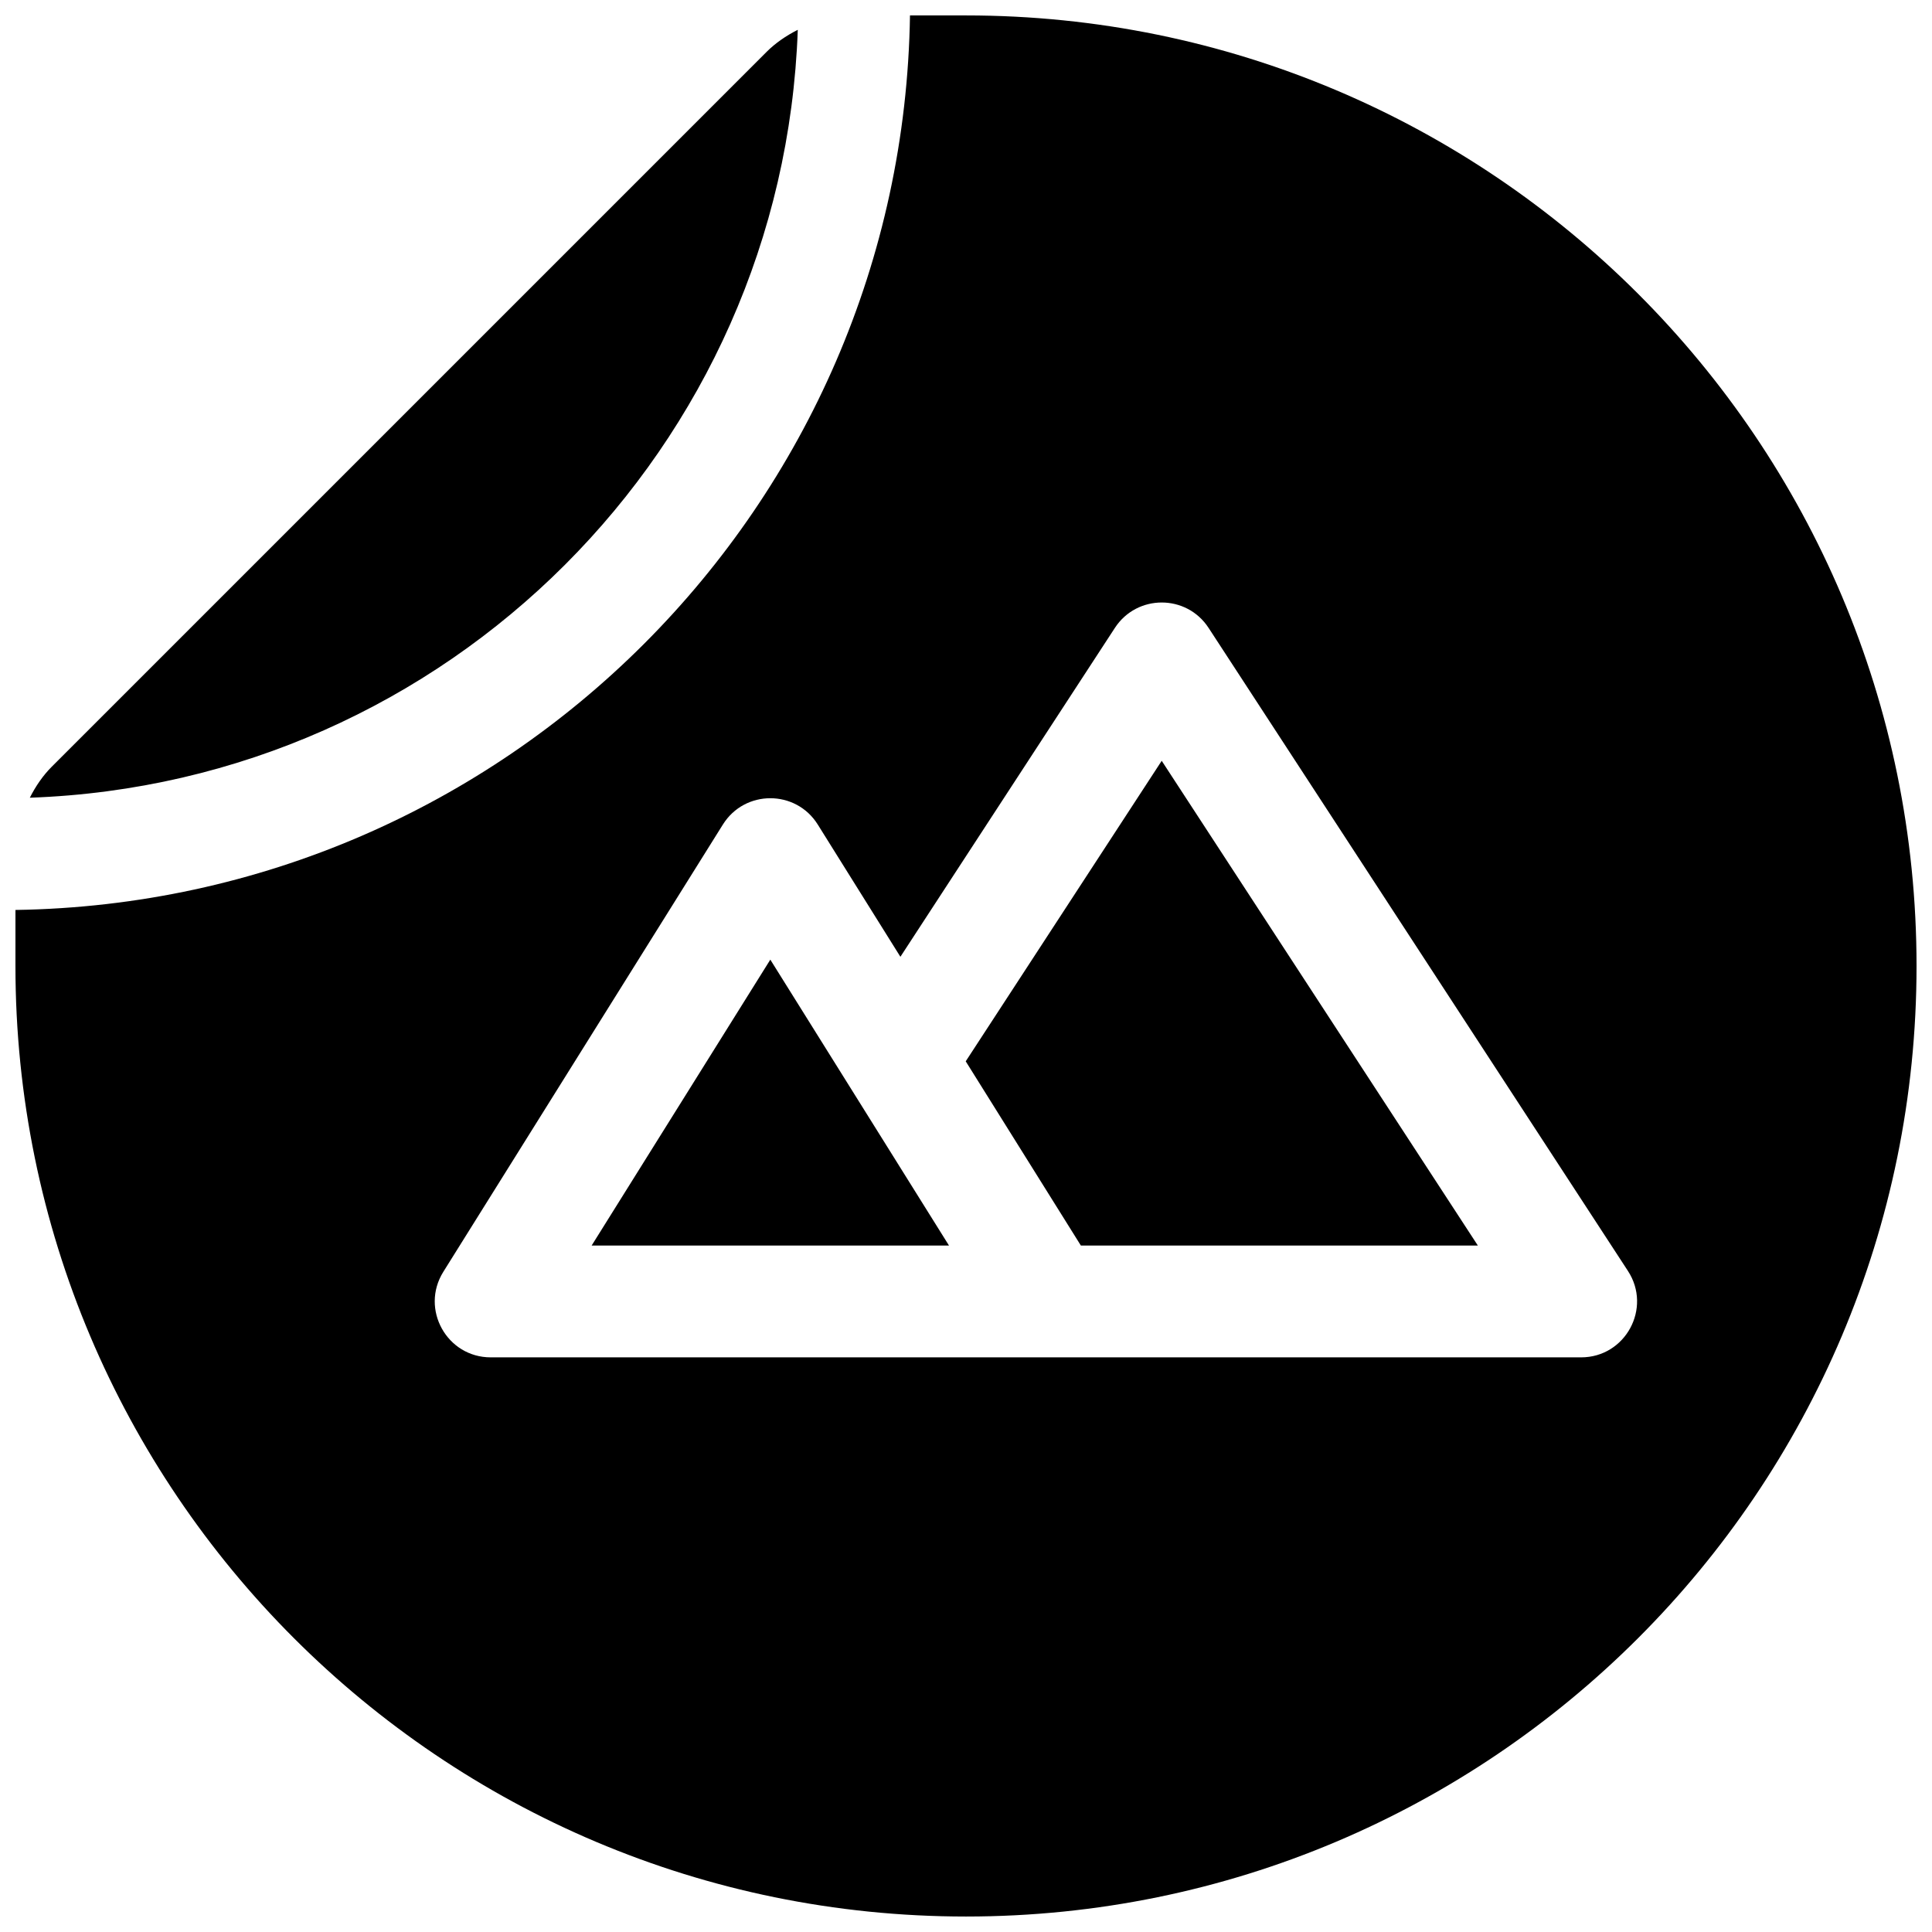 <?xml version="1.0" encoding="UTF-8"?>
<!-- Uploaded to: ICON Repo, www.iconrepo.com, Generator: ICON Repo Mixer Tools -->
<svg width="800px" height="800px" version="1.1" viewBox="144 144 512 512" xmlns="http://www.w3.org/2000/svg">
 <defs>
  <clipPath id="a">
   <path d="m148.09 148.09h503.81v503.81h-503.81z"/>
  </clipPath>
 </defs>
 <g clip-path="url(#a)">
  <path d="m151.9 355.41c1.562-3.102 3.535-5.938 5.781-8.188l189.55-189.55c2.238-2.234 5.078-4.203 8.188-5.769-3.875 110.64-92.871 199.64-203.52 203.5zm-3.805 29.738c130.04-1.961 235.1-107.02 237.06-237.06h14.848c139.12 0 251.9 112.78 251.9 251.91 0 139.12-112.78 251.9-251.9 251.9-139.12 0-251.91-112.78-251.91-251.9zm234.52 12.41-21.906-35.055c-5.805-9.285-19.328-9.285-25.133 0l-74.09 118.54c-6.168 9.871 0.926 22.672 12.566 22.672h288.95c11.766 0 18.84-13.055 12.41-22.91l-111.13-170.41c-5.848-8.965-18.977-8.965-24.824 0zm47.828 76.527-30.516-48.824 51.938-79.641 83.781 128.46zm-82.301-75.77 47.352 75.77h-94.707z" fill-rule="evenodd"/>
 </g>
</svg>